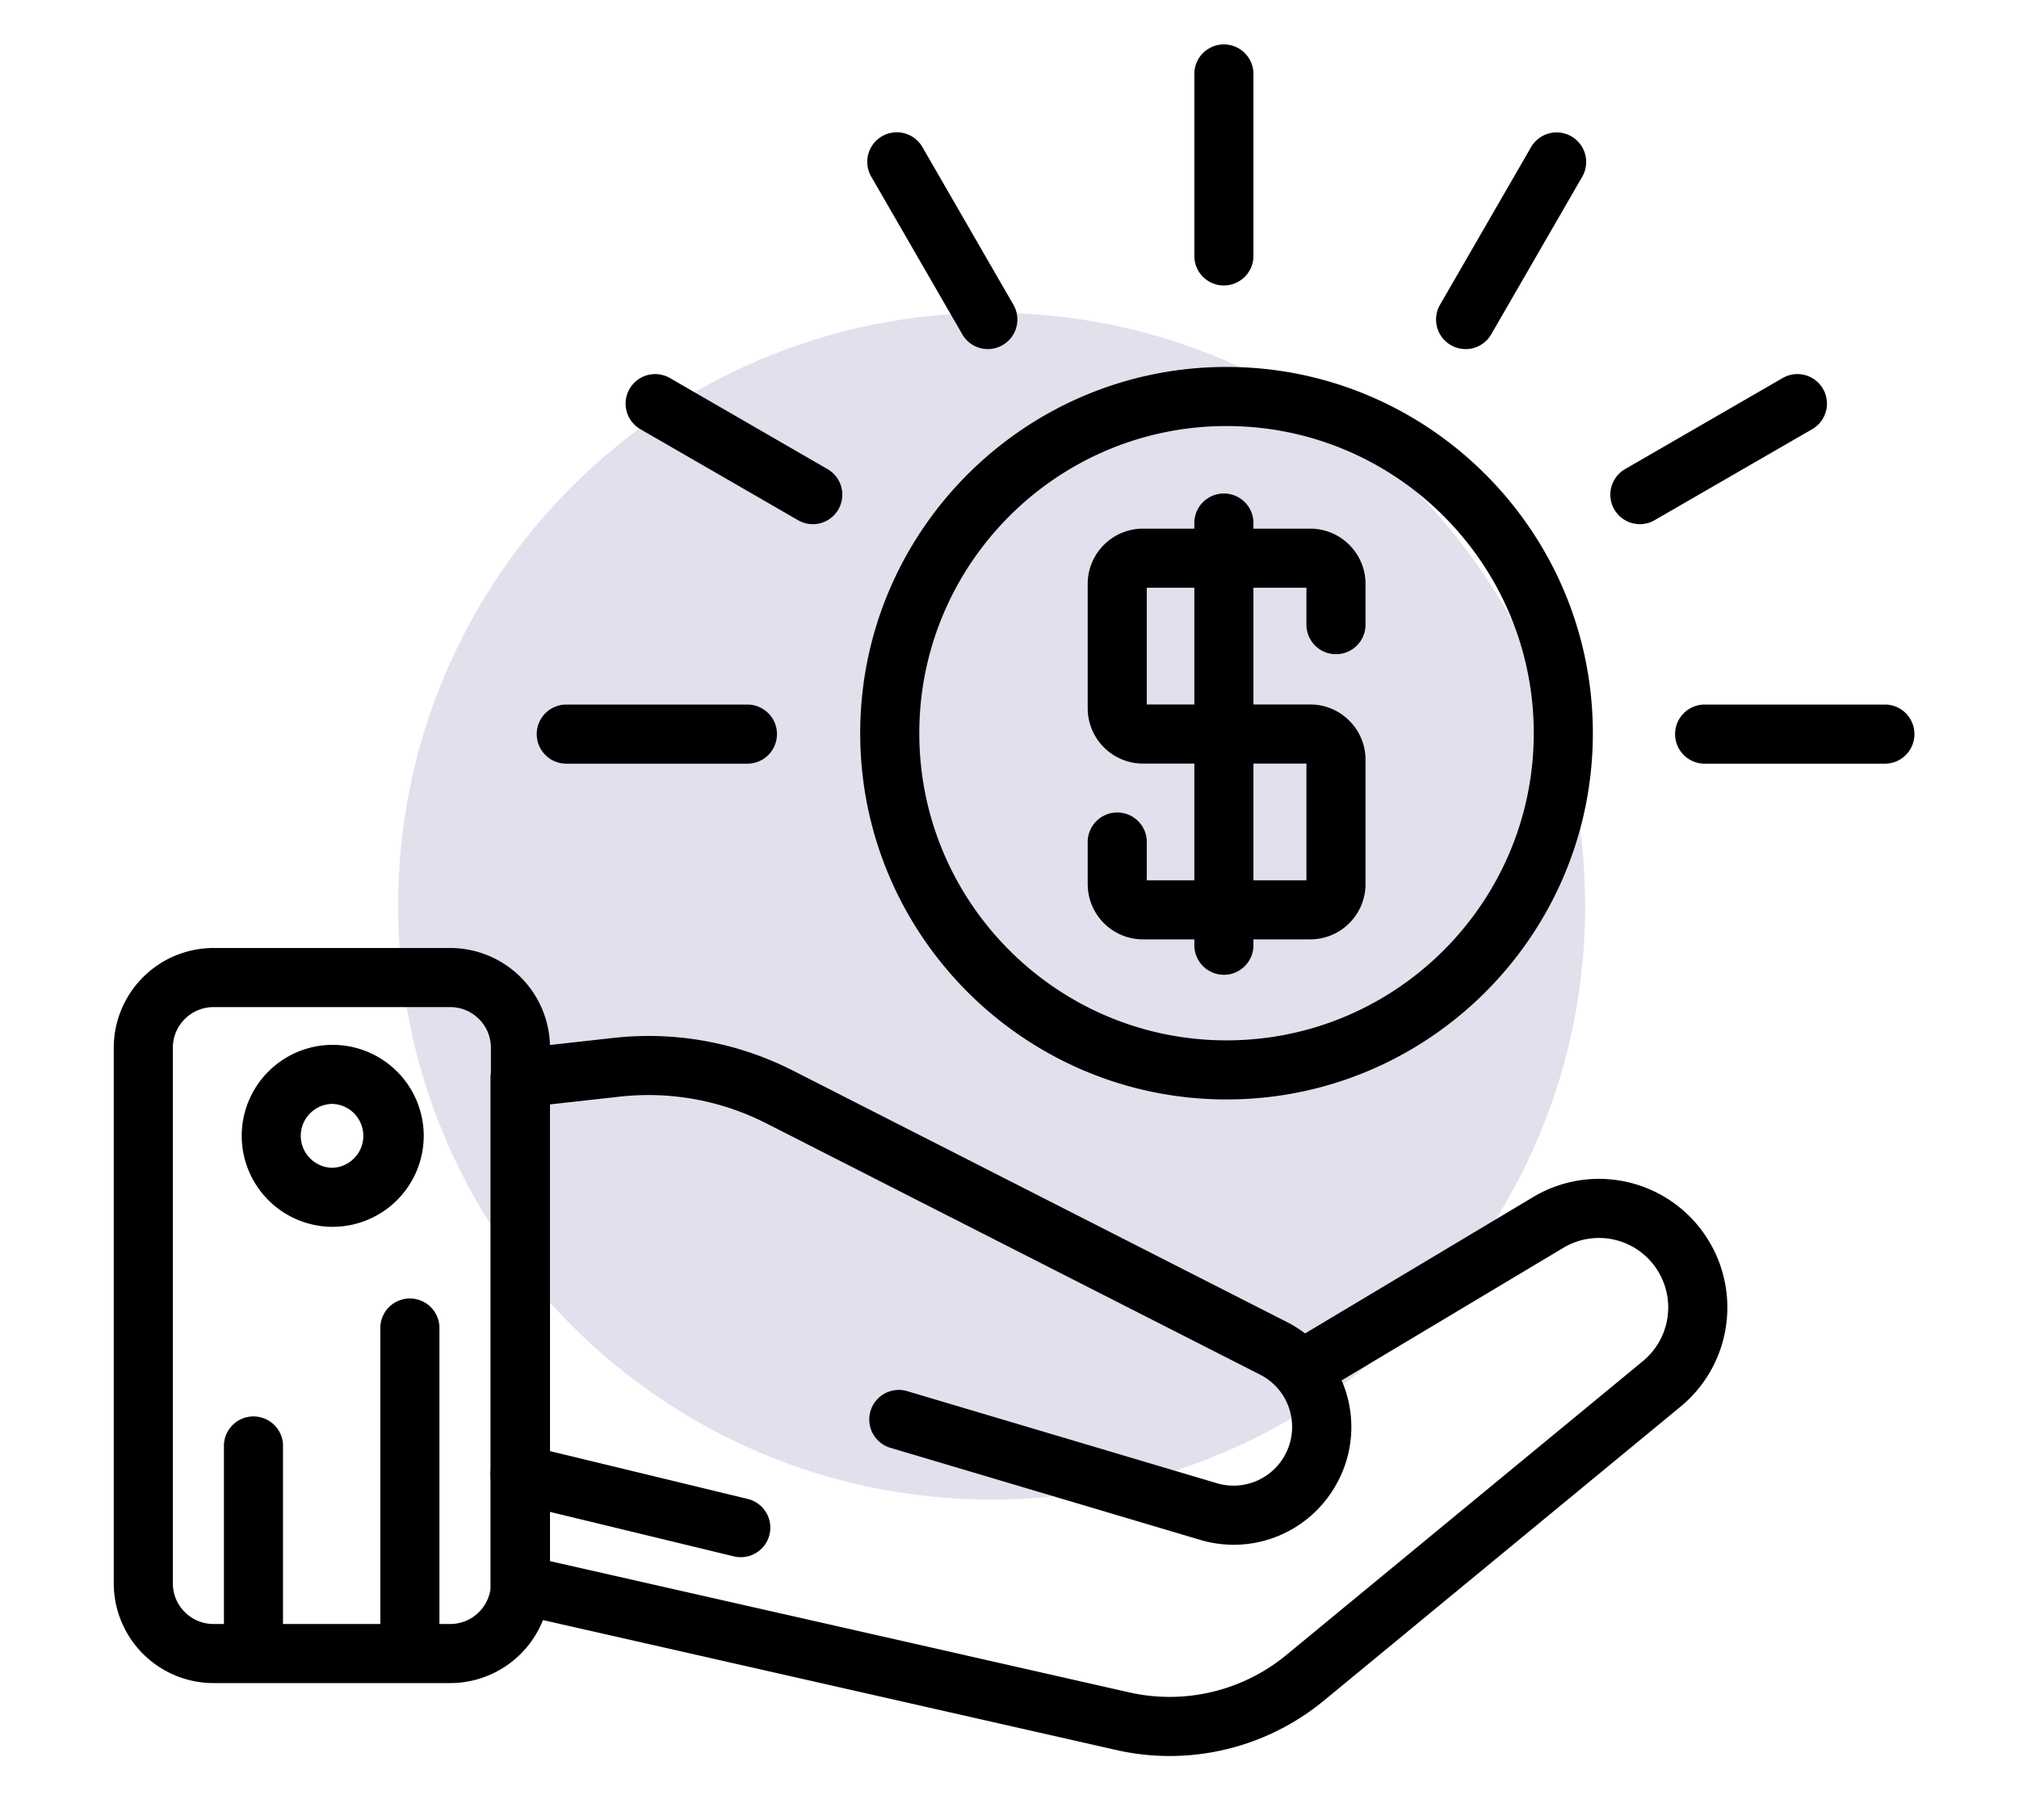 <svg width="71" height="64" fill="none" xmlns="http://www.w3.org/2000/svg"><path d="M34.872 52.743c11.527 0 20.871-9.344 20.871-20.871S46.4 11 34.872 11 14 20.345 14 31.872s9.345 20.871 20.872 20.871z" fill="#E2E0EC"/><path d="M46.077 33.04h-5.883a1.946 1.946 0 01-1.944-1.944v-1.433a1.04 1.04 0 112.078 0v1.3h5.614v-4.106h-5.748a1.947 1.947 0 01-1.944-1.945v-4.374c0-1.072.872-1.944 1.944-1.944h5.883c1.071 0 1.943.872 1.943 1.944v1.433a1.039 1.039 0 01-2.078 0v-1.3h-5.614v4.107h5.749c1.071 0 1.943.872 1.943 1.945v4.373a1.946 1.946 0 01-1.943 1.944z" fill="#000"/><path d="M43.04 34.285c-.575 0-1.04-.464-1.04-1.04V18.352a1.04 1.04 0 012.078 0v14.895c0 .575-.466 1.039-1.039 1.039z" fill="#000"/><path d="M43.133 14.985c-5.959 0-10.805 4.846-10.805 10.804 0 5.957 4.846 10.803 10.805 10.803 5.957 0 10.803-4.846 10.803-10.803 0-5.958-4.846-10.804-10.803-10.804zm0 23.685c-7.104 0-12.883-5.778-12.883-12.881 0-7.103 5.779-12.883 12.883-12.883 7.102 0 12.881 5.78 12.881 12.883 0 7.103-5.779 12.881-12.881 12.881zm-.093-28.629c-.575 0-1.04-.464-1.04-1.04v-6.4a1.038 1.038 0 112.078 0V9c0 .576-.466 1.04-1.039 1.04zm8.498 2.237a1.039 1.039 0 01-.898-1.559l3.2-5.542a1.039 1.039 0 111.8 1.04l-3.2 5.542a1.04 1.04 0 01-.902.52zm6.128 6.158a1.038 1.038 0 01-.52-1.936l5.542-3.203a1.038 1.038 0 111.04 1.798l-5.544 3.202a1.03 1.03 0 01-.518.14zm8.65 8.424h-6.402a1.04 1.04 0 010-2.079h6.401a1.04 1.04 0 010 2.079zm-40 0h-6.402a1.039 1.039 0 010-2.079h6.401a1.04 1.04 0 010 2.079zm2.266-8.424c-.177 0-.355-.044-.518-.14l-5.545-3.201a1.038 1.038 0 111.04-1.798l5.543 3.203a1.038 1.038 0 01-.52 1.937zm6.158-6.158c-.359 0-.708-.185-.9-.519l-3.2-5.543a1.039 1.039 0 111.799-1.04l3.2 5.544a1.04 1.04 0 01-.898 1.558z" fill="#000"/><path d="M19.328 54.906l20.4 4.623a6.45 6.45 0 005.488-1.303L57.74 47.902a2.447 2.447 0 00.474-3.331 2.432 2.432 0 00-3.21-.699l-7.824 4.68a4.105 4.105 0 01-.214 3.702 4.125 4.125 0 01-4.77 1.904l-10.923-3.247a1.04 1.04 0 01.593-1.992l10.922 3.248a2.059 2.059 0 002.377-.95 2.07 2.07 0 00-.18-2.322 2.092 2.092 0 00-.673-.546l-17.365-8.838a9.122 9.122 0 00-5.156-.939l-2.464.274v16.06zm21.795 6.856a8.37 8.37 0 01-1.854-.207l-21.21-4.807a1.038 1.038 0 01-.809-1.012v-17.82c0-.53.398-.973.924-1.032l3.389-.377c2.18-.244 4.37.155 6.328 1.152l17.365 8.84c.227.116.441.25.64.4l8.057-4.819a4.508 4.508 0 015.955 1.286 4.523 4.523 0 01-.857 6.148L46.537 59.83a8.538 8.538 0 01-5.414 1.933z" fill="#000"/><path d="M7.51 35.422c-.79 0-1.432.642-1.432 1.431V55.69c0 .788.642 1.43 1.432 1.43h8.323c.788 0 1.43-.642 1.43-1.43V36.853c0-.79-.642-1.431-1.43-1.431H7.51zm8.323 23.776H7.51A3.512 3.512 0 014 55.69V36.853a3.513 3.513 0 013.51-3.51h8.323a3.513 3.513 0 013.508 3.51V55.69a3.512 3.512 0 01-3.508 3.508z" fill="#000"/><path d="M11.7 38.827c-.618 0-1.123.504-1.123 1.122 0 .62.505 1.124 1.123 1.124a1.124 1.124 0 000-2.246zm0 4.324a3.205 3.205 0 01-3.2-3.202 3.203 3.203 0 013.2-3.199 3.203 3.203 0 013.201 3.2 3.205 3.205 0 01-3.201 3.2zM8.913 59.184a1.038 1.038 0 01-1.038-1.038v-7.231a1.04 1.04 0 112.077 0v7.23c0 .574-.465 1.039-1.039 1.039zm5.502-.004a1.04 1.04 0 01-1.04-1.039V46.665a1.04 1.04 0 012.078 0V58.14c0 .574-.465 1.039-1.038 1.039zm11.632-4.41c-.082 0-.164-.01-.246-.03l-7.757-1.878a1.038 1.038 0 01-.765-1.255 1.037 1.037 0 011.254-.764l7.757 1.877a1.039 1.039 0 01-.243 2.05z" fill="#000"/></svg>
